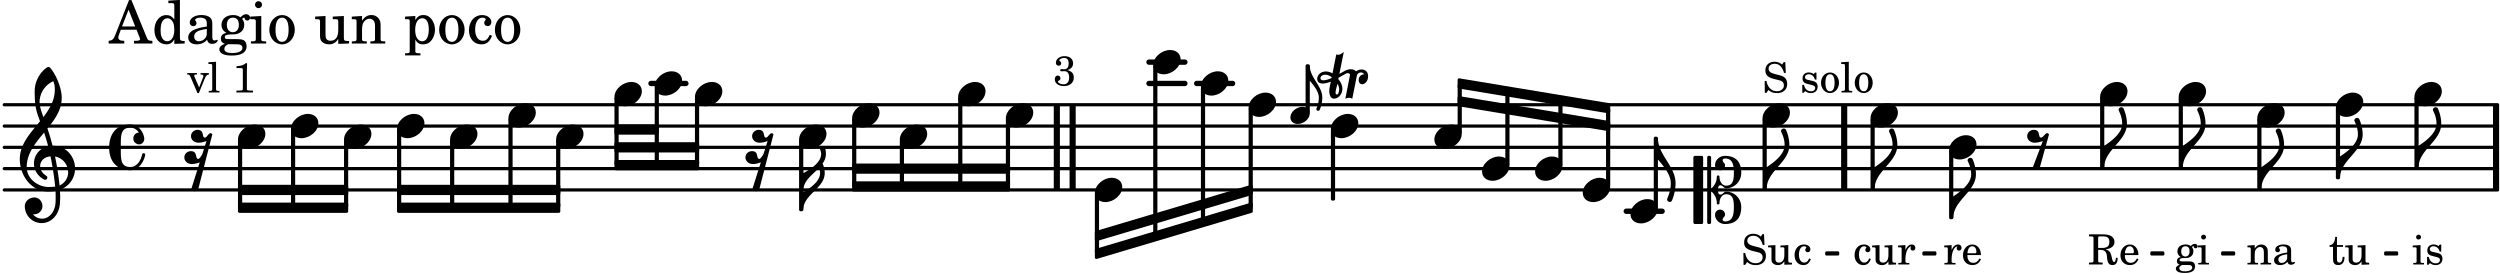<svg xmlns="http://www.w3.org/2000/svg" xmlns:xlink="http://www.w3.org/1999/xlink" width="688.8" height="75.6" viewBox="0 0 328 36"><rect width="100%" height="100%" fill="#fff" rx="5"/><defs><path id="a" d="M2.219-1.594C1.109-1.594 0-.64 0 .375c0 .719.563 1.219 1.375 1.219 1.11 0 2.219-.953 2.219-1.969 0-.719-.563-1.219-1.375-1.219m0 0"/><path id="g" d="M1.203 8.016c0 .203.172.343.344.343a.32.32 0 0 0 .297-.187c.297-.719.468-1.5.468-2.281C2.313 3.703 0 2.17 0 0h-.281v2.797H0c.719.828 1.688 1.984 1.688 3.094 0 1.187-.485 1.968-.485 2.125m0 0"/><path id="h" d="M1.875-7.516c0 .141.469.797.469 1.829 0 1.203-1.328 2.218-2.344 2.89h-.281V0H0c0-2.266 2.969-3.422 2.969-5.687 0-.688-.172-1.375-.438-2a.34.34 0 0 0-.297-.172c-.171 0-.359.14-.359.343m0 0"/><path id="l" d="M3.234 0c0-.219 0-.61.329-.61.265 0 .453.391.734.391 1.094 0 1.984-.906 1.984-2.015 0-1.453-.703-2.235-2.125-2.235-.718 0-1.312.532-1.312 1.235 0 .359.297.656.672.656.359 0 .64-.297.64-.656 0-.313-.312-.36-.312-.672 0-.14.156-.219.312-.219.969 0 1.157.781 1.157 1.89 0 .985-.157 1.672-1.016 1.672-.547 0-.875-.578-.875-1.187 0-.11-.094-.156-.188-.156-.078 0-.156.047-.156.156a2.04 2.04 0 0 1-.75 1.578v-4.094a.207.207 0 0 0-.203-.203h-.11a.207.207 0 0 0-.203.203v8.532c0 .109.094.203.204.203h.109c.11 0 .203-.094.203-.203V.172c.469.39.75.953.75 1.578 0 .11.078.156.156.156.094 0 .188-.047.188-.156 0-.61.328-1.187.875-1.187.86 0 1.016.687 1.016 1.671 0 1.11-.188 1.891-1.157 1.891-.156 0-.312-.078-.312-.219 0-.312.312-.36.312-.672a.647.647 0 0 0-.64-.656.664.664 0 0 0-.672.656c0 .704.594 1.235 1.312 1.235 1.422 0 2.125-.782 2.125-2.235 0-1.109-.89-2.015-1.984-2.015-.281 0-.469.39-.734.39-.329 0-.329-.39-.329-.609m-2.14 4.469c.11 0 .187-.094.187-.203v-8.532c0-.109-.078-.203-.187-.203h-.89A.207.207 0 0 0 0-4.266v8.532c0 .109.094.203.203.203Zm0 0"/><path id="o" d="m-1.703-2.703-.016.11c-.61.28-.984.296-1.078.296-.594 0-.469-.734.266-.734.312 0 .594.14.828.328m1.406 1.515c0-.484-.234-.906-.531-1.265l.031-.188.938-.515a.47.47 0 0 1 .265-.078c.172 0 .297.093.297.234 0 .031-.015.047-.015.078L.094.125C.25.047.406 0 .563 0A.84.84 0 0 1 1 .125l.61-3.047c.046-.25.296-.406.53-.406.157 0 .329.094.422.25-.312 0-.718.219-.718.734 0 .297.156.563.453.563.36 0 .781-.39.781-1.063 0-.61-.422-.875-.86-.875-.25 0-.515.094-.718.25-.14-.172-.39-.281-.703-.281-.235 0-.531.078-.813.234l-.671.375.578-2.89c-.22.203-.516.39-.766.39a.5.5 0 0 1-.219-.062l-.5 2.5a1.67 1.67 0 0 0-.86-.25c-.733 0-1.14.5-1.14.969 0 .547.485.609.703.609.407 0 .875-.156 1.079-.25l-.157.766a2.4 2.4 0 0 0-.047.468c0 .516.188 1 .625 1 .547 0 1.094-.562 1.094-1.296m-.734.75c-.11 0-.157-.093-.157-.25 0-.296.157-.78.204-1l.03-.14c.141.203.235.437.235.719 0 0-.015.672-.312.672m0 0"/><path id="s" d="M1.766-1.281c-.47 0-.016-1.016-.97-1.016-.468 0-.858.36-.858.828 0 .5.453.86.984.86.36 0 .703-.094 1.062-.22L.61 2.798c.141.11.313.156.47.156a.7.7 0 0 0 .468-.156l1.25-4.5c-.047-.078-.14-.156-.25-.156-.25 0-.531.578-.781.578m0 0"/><path id="x" d="M2.797-3C.203-3 0-.719 0 0c0 2.063 1.219 3 2.797 3C4.234 3 4.734 1.172 4.734.984c0-.125-.093-.218-.203-.218a.2.2 0 0 0-.203.172c-.187.843-.719 1.64-1.531 1.64-1.203 0-1.266-.86-1.266-2.172v-.812c0-1.313.063-2.172 1.266-2.172.469 0 .844.25 1.11.64-.454.016-.735.391-.735.782 0 .515.453.765.765.765.36 0 .672-.328.672-.718C4.61-1.641 4.063-3 2.797-3m0 0"/><path id="J" d="M7.266-.016C7.266-1.546 6.14-3 4.359-3h-.046a24 24 0 0 0-.672-2.266c1-1.218 1.875-2.468 1.875-4.03 0-1.298-.766-3.11-1.547-3.97a.33.33 0 0 0-.203-.078c-.282 0-1.797 1.219-1.797 3.203 0 1.985.218 2.657.703 3.922-1.25 1.532-2.656 3-2.656 4.969C.016.953 1.563 3 3.75 3c.469 0 .89-.078.953-.078.016.265.016.562.016.844 0 .234 0 .468-.016.703-.062 1.11-.766 2.093-1.781 2.093a1.48 1.48 0 0 1-1.172-.578h.172c.578 0 1.062-.484 1.062-1.062 0-.625-.453-1.14-1.062-1.14-.656 0-1.25.5-1.25 1.14 0 1.234 1 2.219 2.203 2.219 1.36 0 2.313-1.203 2.406-2.578.016-.266.032-.532.032-.782 0-.344-.016-.672-.047-1.015a2.92 2.92 0 0 0 2-2.782m-2.032 2.22a40 40 0 0 0-.593-3.798A2.11 2.11 0 0 1 6.359.47c0 .812-.5 1.469-1.125 1.734m-1.453.202c-1.297 0-2.86-1.015-2.86-2.61 0-1.78 1.142-3.155 2.282-4.53.203.593.375 1.187.531 1.797A2.3 2.3 0 0 0 1.875-.672c0 1.422 1.266 2.14 1.469 2.14.172 0 .281-.14.281-.296a.28.28 0 0 0-.078-.203c-.594-.344-.86-.828-.86-1.297 0-.625.485-1.219 1.36-1.281.328 1.578.531 3.156.61 3.968-.376.047-.876.047-.876.047m.625-13.875c.14.328.203.547.203 1.11 0 1.375-.671 2.5-1.5 3.593-.312-.875-.5-1.484-.5-1.937 0-1.188.704-2.281 1.797-2.766m0 0"/><path id="M" d="M2.375-1.281c-.469 0-.016-1.016-.969-1.016-.453 0-.86.36-.86.828 0 .5.454.86.97.86.375 0 .718-.094 1.062-.22L2.047.845c-.063.156-.39.672-.547.672C1.031 1.516 1.469.5.531.5c-.468 0-.86.36-.86.813 0 .515.454.875.97.875.359 0 .718-.094 1.047-.22L.547 5.579c.14.125.297.172.453.172a.65.65 0 0 0 .469-.172l1.875-7.281a.27.27 0 0 0-.235-.156c-.265 0-.5.578-.734.578m0 0"/><path id="O" d="M0-2.297v-.219C0-3.812 1.203-4.578 2.078-5.5c.078.219.125.453.125.688C2.203-3.734.953-2.86 0-2.297m2.172-5.719c0 .125.172.313.172.688 0 1.11-1.328 1.984-2.344 2.531v-.781h-.281V0H0c0-2 2.813-2.812 2.813-4.812 0-.422-.094-.86-.282-1.25.266-.36.438-.782.438-1.266 0-.219-.031-1.031-.438-1.031a.35.35 0 0 0-.36.343m0 0"/><path id="b" d="M2.984-3.984h-.203l-.219.328c-.265-.25-.609-.375-1-.375-.718 0-1.187.453-1.187 1.14 0 .594.297.891 1.094 1.11l.515.125c.407.11.454.11.563.203.172.125.25.297.25.516a.67.67 0 0 1-.25.546c-.172.157-.36.22-.656.22-.407 0-.688-.126-.953-.407-.22-.25-.344-.516-.422-.938H.28L.297.047h.219l.25-.375c.359.297.656.406 1.14.406.813 0 1.328-.469 1.328-1.203 0-.344-.109-.625-.328-.828-.156-.14-.375-.234-.812-.344l-.578-.156c-.485-.125-.72-.344-.72-.672 0-.375.313-.64.782-.64.375 0 .688.156.906.468.157.235.266.453.329.735h.234Zm0 0"/><path id="d" d="M2.14-2.61h-.203l-.156.204c-.187-.156-.39-.219-.672-.219-.468 0-.796.313-.796.781 0 .219.078.407.203.516s.25.156.578.234l.281.078c.438.094.594.204.594.422 0 .266-.235.438-.547.438C.953-.156.625-.453.5-1H.281V.031H.47l.187-.218c.235.187.469.265.75.265.547 0 .89-.328.89-.844 0-.234-.077-.421-.218-.546-.14-.11-.25-.157-.578-.235l-.281-.062c-.297-.063-.297-.063-.39-.11a.32.32 0 0 1-.188-.297c0-.218.203-.375.5-.375.203 0 .375.079.53.22.126.124.188.233.266.483h.204Zm0 0"/><path id="e" d="M1.375-2.625c-.672 0-1.187.594-1.187 1.36 0 .75.53 1.343 1.187 1.343.656 0 1.172-.594 1.172-1.36 0-.75-.516-1.343-1.172-1.343m0 .234c.39 0 .594.391.594 1.11 0 .734-.203 1.125-.594 1.125-.406 0-.61-.39-.61-1.11q0-1.125.61-1.125m0 0"/><path id="f" d="m1.11-4.031-1 .062v.235h.265c.203 0 .234.03.234.265v3.047c-.015.094-.015.125-.046.14-.032.063-.141.079-.375.079H.156V0h1.407v-.203H1.53c-.36 0-.422-.031-.422-.234Zm0 0"/><path id="i" d="M2.11-.797c-.172.39-.36.547-.641.547-.438 0-.703-.406-.703-1.047 0-.656.265-1.094.672-1.094.156 0 .296.079.296.157 0 .015 0 .03-.03.062-.079.11-.11.172-.11.25 0 .188.14.313.328.313.203 0 .344-.157.344-.375 0-.375-.375-.641-.86-.641-.718 0-1.218.578-1.218 1.39 0 .782.468 1.313 1.14 1.313.484 0 .766-.219 1-.797Zm0 0"/><path id="j" d="m2.25.031 1-.031v-.234h-.14c-.313-.016-.344-.047-.344-.407v-1.906l-1.032.063v.234h.282c.203 0 .234.031.234.266v.672c0 .312-.031.5-.11.671a.63.63 0 0 1-.609.391c-.156 0-.312-.062-.375-.172-.078-.11-.078-.156-.078-.453v-1.672l-.969.063v.234h.22c.202 0 .233.031.233.266v1.187c0 .281.016.406.094.531.156.22.422.344.75.344.36 0 .61-.14.844-.5Zm0 0"/><path id="k" d="m1.078-2.547-.969.063v.234h.235c.203 0 .234.031.234.266v1.562c-.015.094-.015.125-.031.14C.5-.218.39-.202.157-.202H.14V0h1.453v-.203H1.5c-.375 0-.422-.031-.422-.234v-.297c.016-.907.344-1.61.766-1.641a.34.34 0 0 0-.094.25c0 .172.125.297.297.297.203 0 .328-.14.328-.36 0-.265-.187-.437-.469-.437-.343 0-.64.266-.828.75Zm0 0"/><path id="p" d="m1.125-2.547-1.031.063v.234h.281c.203 0 .234.031.234.266v1.562c0 .094 0 .125-.03.14-.032.063-.141.079-.376.079H.172V0h1.406v-.203h-.031c-.375 0-.422-.031-.422-.234Zm-.25-1.36a.317.317 0 0 0-.328.313c0 .172.14.313.312.313.188 0 .329-.14.329-.313a.313.313 0 0 0-.313-.312m0 0"/><path id="q" d="M1.063-2.547v-1.078h-.22c-.062.703-.296 1.063-.75 1.094v.219h.454v1.39c0 .39.015.516.062.64.094.235.313.36.625.36.5 0 .813-.375.813-.953V-1h-.235q-.023.75-.421.75c-.125 0-.235-.062-.282-.156q-.045-.117-.046-.422v-1.485h.796v-.234Zm0 0"/><path id="r" d="M2.547-1.234c0-.813-.469-1.391-1.125-1.391-.703 0-1.234.594-1.234 1.422 0 .766.5 1.281 1.234 1.281.531 0 .89-.25 1.125-.765l-.188-.11c-.234.422-.468.578-.828.578-.281 0-.484-.11-.625-.36-.094-.155-.14-.359-.14-.655ZM.78-1.47c0-.172.016-.281.078-.437.11-.328.282-.485.547-.485.328 0 .547.282.547.735 0 .14-.047.187-.219.187Zm0 0"/><path id="t" d="M1.078-.406c-.312 0-.328-.016-.39-.047C.656-.47.625-.531.625-.593c0-.173.14-.235.516-.25.515-.016.593-.016.78-.11.329-.14.5-.422.5-.781a.8.8 0 0 0-.187-.547c.094-.094.141-.125.188-.125.015 0 .047.015.047.078.031.125.11.203.25.203s.25-.125.25-.266c0-.187-.156-.312-.36-.312-.187 0-.28.047-.53.281a1.07 1.07 0 0 0-.673-.203c-.656 0-1.078.36-1.078.906 0 .313.172.594.453.735-.36.078-.515.234-.515.547 0 .234.109.375.359.468-.328.125-.5.297-.5.516 0 .172.11.312.281.406.219.11.485.156.875.156.907 0 1.36-.28 1.36-.859 0-.281-.125-.5-.313-.578C2.172-.391 2-.406 1.625-.406Zm.313-1.985c.343 0 .53.235.53.657s-.202.687-.546.687-.547-.266-.547-.672c0-.437.203-.672.563-.672M1.344.063c.453 0 .484 0 .562.015.235.016.36.14.36.313 0 .312-.36.5-.97.5C.845.89.579.75.579.5c0-.172.094-.297.36-.437Zm0 0"/><path id="u" d="m1.094-2.547-.953.063v.234h.203c.203 0 .234.031.234.266v1.562c0 .094-.015.125-.031.14-.031.063-.14.079-.375.079H.14V0h1.39v-.203h-.015c-.375 0-.422-.031-.422-.234v-.797c0-.282.031-.516.093-.641.125-.25.36-.422.594-.422.157 0 .313.078.39.188.095.125.126.28.126.547v1.14c0 .094-.016.125-.031.14-.047.063-.157.079-.391.079h-.016V0H3.25v-.203h-.031c-.36 0-.406-.031-.406-.234v-1.094c0-.39-.016-.5-.11-.672-.14-.266-.422-.422-.75-.422-.344 0-.625.156-.86.516Zm0 0"/><path id="v" d="M2.469-1.766c0-.343-.063-.515-.219-.64-.172-.156-.437-.219-.797-.219-.61 0-1.062.281-1.062.688 0 .203.125.328.312.328.172 0 .297-.11.297-.282a.47.47 0 0 0-.078-.218C.89-2.156.875-2.156.875-2.188c0-.109.219-.203.484-.203.172 0 .375.047.454.125.109.094.14.22.14.47v.218c-.562.094-.75.14-1.016.25-.468.172-.703.422-.703.766 0 .39.313.64.797.64.375 0 .719-.156.953-.422.094.266.22.375.485.375.25 0 .5-.156.5-.312 0-.031-.016-.063-.047-.063s-.047 0-.094.016c-.078.031-.11.047-.14.047-.157 0-.22-.11-.22-.375Zm-.516.672c0 .328-.016.407-.11.547a.76.76 0 0 1-.624.344c-.25 0-.422-.188-.422-.438 0-.218.11-.39.36-.5.155-.078.374-.14.796-.203Zm0 0"/><path id="w" d="M1.344-1.922h.312c.563.031.782.25.844.86l.016.28c.078.61.28.86.703.86.453 0 .672-.297.687-.953h-.234c-.031.375-.094.547-.235.547-.124 0-.187-.094-.28-.469l-.079-.36c-.125-.5-.344-.718-.765-.827q1.17-.165 1.171-.985c0-.625-.53-.984-1.453-.984H.141v.265h.093c.313 0 .422.016.47.079.03.046.03.046.03.328v2.61c0 .28 0 .28-.03.343-.048.047-.157.078-.47.078H.141V0h1.797v-.25h-.094c-.313 0-.422-.031-.469-.078-.031-.063-.031-.063-.031-.344Zm0-.25v-1.203c-.016-.297.015-.328.375-.312h.297c.547 0 .797.218.797.718 0 .281-.079.5-.22.61-.14.109-.39.187-.64.187Zm0 0"/><path id="K" d="M1.61-.656.983-2.11C.97-2.156.97-2.188.97-2.22c0-.094.062-.14.297-.14h.062v-.188H.047v.188h.047c.203 0 .281.062.36.25L1.39.078h.187l.781-1.922c.157-.36.282-.484.5-.515h.032v-.188H1.797v.188h.078c.188 0 .297.078.297.203 0 .062-.016.14-.063.219Zm0 0"/><path id="L" d="M1.766-3.844c-.188.219-.688.39-1.203.39v.25h.484c.328 0 .36.032.344.345v2.187c0 .281 0 .281-.032.344-.046.047-.156.078-.453.078h-.36V0H2.72v-.25h-.313C2.11-.25 2-.281 1.953-.328c-.031-.063-.031-.063-.031-.344v-2.265c0-.297.016-.563.031-.907Zm0 0"/><path id="N" d="M1.89-2.016c.5-.171.735-.453.735-.89 0-.578-.437-.938-1.125-.938-.64 0-1.125.375-1.125.875 0 .219.156.375.36.375s.328-.125.328-.328c0-.125-.047-.187-.172-.281-.047-.031-.063-.063-.063-.094 0-.156.313-.312.625-.312.39 0 .594.234.594.703 0 .515-.203.781-.594.781-.047 0-.14-.016-.219-.016H1.11C1-2.14.938-2.094.938-2s.046.14.171.14h.125c.11-.015.204-.015.266-.015.39 0 .61.297.61.828 0 .578-.266.89-.766.89C1-.156.64-.343.64-.515c0-.046 0-.046.109-.109.156-.094.219-.187.219-.328a.337.337 0 0 0-.344-.344c-.234 0-.39.188-.39.484 0 .532.484.891 1.187.891.781 0 1.297-.437 1.297-1.11 0-.515-.25-.827-.828-.984m0 0"/><path id="m" d="M.86 5.672c0 .14.109.234.234.234a.21.21 0 0 0 .203-.125 4.1 4.1 0 0 0 .344-1.61C1.64 2.626 0 1.548 0 0h-.203v1.969H0c.516.593 1.188 1.422 1.188 2.203 0 .828-.329 1.39-.329 1.5m0 0"/><path id="n" d="M1.578-1.125C.797-1.125 0-.453 0 .265c0 .516.406.86.969.86.781 0 1.578-.672 1.578-1.39 0-.516-.406-.86-.969-.86m0 0"/><path id="y" d="M2.922-5.703h-.313L.83-1.187c-.22.609-.423.796-.86.828h-.031V0h2.046v-.36h-.14c-.422 0-.64-.156-.64-.452 0-.094.03-.188.077-.313l.25-.687h2.063L4-.782c.047.126.063.173.063.22 0 .125-.188.203-.47.203h-.327V0h2.406v-.36h-.11c-.406-.015-.484-.062-.656-.5Zm-.375 1.266.875 2.203H1.687Zm0 0"/><path id="z" d="M2.938.047 4.297 0v-.328h-.14c-.438-.031-.485-.078-.485-.578V-5.72l-1.516.094v.328h.453c.297.016.329.063.329.39v1.75c-.282-.39-.61-.577-1.063-.577C1-3.734.328-2.891.328-1.766.328-.672.968.11 1.875.11c.484 0 .828-.203 1.063-.671Zm-.907-3.36c.313 0 .625.235.766.594.094.235.14.547.14.922 0 .906-.359 1.5-.921 1.5-.547 0-.875-.516-.875-1.375 0-.469.046-.812.156-1.078.125-.344.422-.562.734-.562m0 0"/><path id="A" d="M3.5-2.5c0-.484-.078-.734-.312-.922-.25-.203-.626-.312-1.126-.312-.874 0-1.515.422-1.515.984 0 .281.187.469.453.469.25 0 .422-.156.422-.39a.5.5 0 0 0-.125-.313c-.047-.063-.047-.079-.047-.11 0-.156.313-.297.688-.297.234 0 .515.079.64.188.14.125.203.312.203.656v.313c-.812.14-1.062.203-1.453.343-.672.25-.984.61-.984 1.094 0 .563.437.906 1.125.906C2 .11 2.484-.094 2.813-.5c.124.406.312.547.687.547.344 0 .703-.219.703-.438 0-.062-.031-.093-.078-.093-.031 0-.062 0-.11.03-.109.048-.156.048-.218.048-.219 0-.297-.14-.297-.531Zm-.719.953c0 .469-.031.578-.156.766a1.1 1.1 0 0 1-.89.484c-.36 0-.61-.25-.61-.61 0-.312.156-.546.5-.718.25-.11.547-.187 1.156-.281Zm0 0"/><path id="B" d="M1.516-.578c-.422 0-.453-.016-.547-.063C.922-.67.89-.766.89-.844c0-.234.203-.328.718-.343.735-.016.844-.032 1.11-.157.469-.203.719-.61.719-1.125 0-.312-.063-.5-.282-.75.14-.14.203-.187.266-.187.047 0 .062.015.078.11.031.187.156.28.36.28.187 0 .343-.156.343-.375 0-.265-.219-.453-.516-.453-.25 0-.39.078-.75.406-.312-.218-.562-.296-.953-.296-.921 0-1.53.515-1.53 1.297 0 .453.25.843.655 1.03-.515.126-.734.36-.734.782 0 .344.156.547.516.656C.406.22.17.453.17.781c0 .219.157.438.407.578.313.157.672.22 1.235.22 1.296 0 1.937-.423 1.937-1.235 0-.375-.172-.688-.453-.813-.219-.078-.453-.11-.985-.11Zm.453-2.813c.484 0 .765.329.765.938 0 .594-.296.969-.796.969-.47 0-.782-.375-.782-.953 0-.61.297-.954.813-.954M1.906.094c.64 0 .688 0 .797.015.313.032.5.204.5.454 0 .437-.5.687-1.36.687-.655 0-1.015-.187-1.015-.531 0-.266.14-.438.5-.625Zm0 0"/><path id="C" d="M1.594-3.61.14-3.53v.344h.39c.297 0 .344.046.344.374v2.22C.859-.47.859-.423.828-.392c-.062.079-.203.11-.547.11H.234V0h2v-.281h-.046c-.516-.016-.594-.047-.594-.328Zm-.36-1.937a.453.453 0 0 0-.015.906.457.457 0 0 0 .468-.453.453.453 0 0 0-.453-.453m0 0"/><path id="D" d="M1.953-3.734C1-3.734.266-2.891.266-1.797.266-.734 1 .11 1.938.11s1.671-.843 1.671-1.921c0-1.063-.734-1.922-1.656-1.922m0 .343c.547 0 .844.563.844 1.579 0 1.03-.297 1.593-.86 1.593s-.859-.562-.859-1.578c0-1.062.297-1.594.875-1.594m0 0"/><path id="F" d="M3.188.047 4.609 0v-.328h-.203c-.453-.016-.484-.063-.484-.578V-3.61l-1.453.078v.344h.39c.297 0 .329.046.329.374v.954c0 .453-.047.718-.157.953-.156.36-.469.547-.86.547-.233 0-.437-.079-.53-.235-.11-.156-.125-.234-.125-.656v-2.36l-1.36.079v.344h.297c.297 0 .344.046.344.374v1.688c0 .39.031.563.14.75.204.313.579.484 1.047.484.516 0 .875-.203 1.204-.703Zm0 0"/><path id="G" d="M1.547-3.61.203-3.53v.344h.281c.297 0 .344.046.344.374v2.22C.813-.47.813-.423.781-.392.72-.312.578-.28.234-.28h-.03V0h1.968v-.281H2.14c-.516-.016-.594-.047-.594-.328v-1.157c0-.375.062-.718.14-.906.172-.344.516-.578.844-.578.203 0 .438.11.547.266.125.172.172.406.172.78v1.61c0 .125-.016.172-.047.203-.047.079-.203.11-.531.11H2.64V0h1.953v-.281h-.032c-.515-.016-.578-.047-.578-.328v-1.563c0-.562-.03-.703-.156-.953a1.17 1.17 0 0 0-1.047-.61c-.515 0-.89.235-1.234.75Zm0 0"/><path id="H" d="M1.563-3.61.218-3.53v.344H.5c.297 0 .328.046.328.374V.985c0 .11-.015.157-.047.188-.047.078-.203.11-.531.11H.219v.28h2.015v-.28h-.093c-.516-.016-.578-.048-.578-.329V-.516c.25.454.53.625 1.015.625.469 0 .86-.187 1.14-.578a2.34 2.34 0 0 0 .423-1.36c0-.5-.157-.968-.438-1.343q-.421-.562-1.078-.562c-.484 0-.797.203-1.062.672Zm.921.297c.532 0 .844.532.844 1.438 0 1-.312 1.578-.86 1.578-.562 0-.921-.578-.921-1.469 0-.968.36-1.546.937-1.546m0 0"/><path id="I" d="M3-1.14c-.25.562-.516.78-.922.78-.61 0-1-.562-1-1.468 0-.953.375-1.563.953-1.563.235 0 .438.11.438.235q0 .023-.047.094c-.125.14-.156.218-.156.343 0 .266.187.438.468.438.266 0 .47-.219.47-.531 0-.516-.517-.922-1.22-.922-1 0-1.718.828-1.718 1.984C.266-.64.922.11 1.89.11c.687 0 1.078-.313 1.406-1.126Zm0 0"/></defs><path fill="none" stroke="#000" stroke-linecap="round" stroke-miterlimit="10" stroke-width=".423" d="M.559 24.922h327.117M.559 22.125h327.117M.559 19.332h327.117M.559 16.54h327.117M.559 13.742h327.117"/><path fill="none" stroke="#000" stroke-miterlimit="10" stroke-width=".804" d="M140.73 24.922v-11.18M138.656 24.922v-11.18M327.484 24.922v-11.18M241.957 24.922v-11.18"/><path fill="none" stroke="#000" stroke-linecap="round" stroke-miterlimit="10" stroke-width=".703" d="M213.367 27.715h4.703M157.008 10.95h4.703M150.75 8.152h4.703M150.75 10.95h4.703M85.41 10.95h4.578"/><use xlink:href="#a" x="213.918" y="27.716"/><use xlink:href="#b" x="231.246" y="12.134"/><use xlink:href="#c" x="234.648" y="12.134"/><use xlink:href="#d" x="236.179" y="12.134"/><use xlink:href="#e" x="238.729" y="12.134"/><use xlink:href="#f" x="241.451" y="12.134"/><use xlink:href="#e" x="243.152" y="12.134"/><use xlink:href="#a" x="231.246" y="15.14"/><use xlink:href="#g" x="217.521" y="18.134"/><path fill="none" stroke="#000" stroke-linejoin="round" stroke-miterlimit="10" stroke-width=".399" d="M217.172 27.133h.148v-9h-.148Zm0 0"/><path d="M217.172 27.133h.148v-9h-.148Zm0 0"/><use xlink:href="#h" x="245.962" y="24.722"/><path fill="none" stroke="#000" stroke-linejoin="round" stroke-miterlimit="10" stroke-width=".399" d="M210.91 24.34h.153v-9.985h-.153Zm0 0"/><path d="M210.91 24.34h.153v-9.985h-.153Zm0 0"/><use xlink:href="#a" x="207.66" y="24.921"/><path fill="none" stroke="#000" stroke-linejoin="round" stroke-miterlimit="10" stroke-width=".399" d="M245.613 24.723h.149v-9h-.149Zm0 0"/><path d="M245.61 24.723h.152v-9h-.153Zm0 0"/><use xlink:href="#i" x="243.132" y="34.702"/><use xlink:href="#j" x="245.513" y="34.702"/><use xlink:href="#k" x="248.914" y="34.702"/><use xlink:href="#a" x="245.412" y="15.14"/><use xlink:href="#l" x="222.171" y="24.921"/><use xlink:href="#h" x="231.796" y="24.722"/><path fill="none" stroke="#000" stroke-linejoin="round" stroke-miterlimit="10" stroke-width=".399" d="M231.445 24.723h.153v-9h-.153Zm0 0"/><path d="M231.445 24.723h.153v-9h-.153Zm0 0"/><use xlink:href="#b" x="228.455" y="34.702"/><use xlink:href="#j" x="231.857" y="34.702"/><use xlink:href="#i" x="235.258" y="34.702"/><use xlink:href="#m" x="171.844" y="8.632"/><path fill="none" stroke="#000" stroke-linejoin="round" stroke-miterlimit="10" stroke-width=".399" d="M171.492 14.672h.153v-6.04h-.153Zm0 0"/><path d="M171.492 14.672h.153v-6.04h-.153Zm0 0"/><use xlink:href="#n" x="169.297" y="15.14"/><use xlink:href="#a" x="174.615" y="16.537"/><path fill="none" stroke="#000" stroke-linejoin="round" stroke-miterlimit="10" stroke-width=".399" d="M164.016 27.137h.152V14.324h-.152Zm0 0"/><path d="M164.016 27.137h.152V14.324h-.152Zm0 0"/><use xlink:href="#a" x="163.817" y="13.743"/><path fill="none" stroke="#000" stroke-linejoin="round" stroke-miterlimit="10" stroke-width=".399" d="M157.758 28.965h.152V11.53h-.152Zm0 0"/><path d="M157.758 28.965h.152V11.53h-.152Zm0 0"/><use xlink:href="#a" x="157.559" y="10.948"/><path fill="none" stroke="#000" stroke-linejoin="round" stroke-miterlimit="10" stroke-width=".338" d="M312.965 33.36h1.508v-.212h-1.508Zm0 0"/><path d="M312.965 33.36h1.508v-.212h-1.508Zm0 0"/><use xlink:href="#a" x="201.402" y="22.127"/><path fill="none" stroke="#000" stroke-linejoin="round" stroke-miterlimit="10" stroke-width=".399" d="M197.7 21.547h.148V12.21h-.149Zm0 0"/><path d="M197.7 21.547h.148V12.21h-.149Zm0 0"/><use xlink:href="#a" x="194.446" y="22.127"/><path fill="none" stroke="#000" stroke-linejoin="round" stroke-miterlimit="10" stroke-width=".399" d="M204.652 21.547h.153V13.34h-.153Zm0 0"/><path d="M204.652 21.547h.153V13.34h-.153Zm0 0"/><path fill="none" stroke="#000" stroke-linejoin="round" stroke-miterlimit="10" stroke-width=".399" d="M191.441 17.352h.149v-6.16h-.149Zm0 0"/><path d="M191.438 17.352h.152v-6.16h-.153Zm0 0"/><use xlink:href="#a" x="188.188" y="17.935"/><path fill="none" stroke="#000" stroke-linejoin="round" stroke-miterlimit="10" stroke-width=".399" d="M174.813 26.117h.152v-9h-.153Zm0 0"/><path d="M174.813 26.117h.152v-9h-.153Zm0 0"/><use xlink:href="#o" x="176.416" y="12.833"/><use xlink:href="#a" x="316.774" y="12.346"/><use xlink:href="#h" x="317.324" y="21.927"/><path fill="none" stroke="#000" stroke-linejoin="round" stroke-miterlimit="10" stroke-width=".399" d="M316.973 21.926h.152v-9h-.152Zm0 0"/><path d="M316.973 21.926h.152v-9h-.152Zm0 0"/><use xlink:href="#p" x="316.449" y="34.702"/><use xlink:href="#d" x="318.15" y="34.702"/><use xlink:href="#h" x="307.013" y="23.325"/><path fill="none" stroke="#000" stroke-linejoin="round" stroke-miterlimit="10" stroke-width=".399" d="M306.664 23.324h.152v-9h-.152Zm0 0"/><path d="M306.664 23.324h.149v-9h-.149Zm0 0"/><use xlink:href="#q" x="305.544" y="34.702"/><use xlink:href="#j" x="307.585" y="34.702"/><use xlink:href="#a" x="306.464" y="13.743"/><path fill="none" stroke="#000" stroke-linejoin="round" stroke-miterlimit="10" stroke-width=".399" d="M111.996 22.598h20.324v-.942h-20.324Zm0 0"/><path d="M111.996 22.598h20.324v-.942h-20.324Zm0 0"/><path fill="none" stroke="#000" stroke-linejoin="round" stroke-miterlimit="10" stroke-width=".399" d="M111.996 24.934h20.324v-.946h-20.324Zm0 0"/><path d="M111.996 24.934h20.324v-.946h-20.324Zm0 0"/><path fill="none" stroke="#000" stroke-linejoin="round" stroke-miterlimit="10" stroke-width=".338" d="M291.578 33.36h1.508v-.212h-1.508Zm0 0"/><path d="M291.578 33.36h1.508v-.212h-1.508Zm0 0"/><path fill="none" stroke="#000" stroke-linejoin="round" stroke-miterlimit="10" stroke-width=".338" d="M282.29 33.36h1.507v-.212h-1.508Zm0 0"/><path d="M282.29 33.36h1.507v-.212h-1.508Zm0 0"/><path fill="none" stroke="#000" stroke-linejoin="round" stroke-miterlimit="10" stroke-width=".338" d="M252.383 33.36h1.504v-.212h-1.504Zm0 0"/><path d="M252.383 33.36h1.504v-.212h-1.504Zm0 0"/><path fill="none" stroke="#000" stroke-linejoin="round" stroke-miterlimit="10" stroke-width=".338" d="M239.633 33.36h1.508v-.212h-1.508Zm0 0"/><path d="M239.633 33.36h1.508v-.212h-1.508Zm0 0"/><path fill="none" stroke="#000" stroke-linejoin="round" stroke-miterlimit="10" stroke-width=".399" d="M191.441 10.477v.941l19.621 3.254v-.942Zm0 0"/><path d="M191.441 10.477v.941l19.621 3.254v-.942Zm0 0"/><path fill="none" stroke="#000" stroke-linejoin="round" stroke-miterlimit="10" stroke-width=".399" d="M191.441 12.813v.94l19.621 3.255v-.942Zm0 0"/><path d="M191.441 12.813v.94l19.621 3.255v-.942Zm0 0"/><path fill="none" stroke="#000" stroke-linejoin="round" stroke-miterlimit="10" stroke-width=".399" d="M143.844 30.496v.945l20.324-6.046v-.946Zm0 0"/><path d="M143.844 30.496v.945l20.324-6.046v-.946Zm0 0"/><path fill="none" stroke="#000" stroke-linejoin="round" stroke-miterlimit="10" stroke-width=".399" d="M143.844 32.832v.945l20.324-6.05v-.942Zm0 0"/><path d="M143.844 32.832v.945l20.324-6.05v-.942Zm0 0"/><use xlink:href="#h" x="296.704" y="24.722"/><path fill="none" stroke="#000" stroke-linejoin="round" stroke-miterlimit="10" stroke-width=".399" d="M80.816 17.469h5.43v-.946h-5.43Zm0 0"/><path d="M80.816 17.469h5.43v-.946h-5.43Zm0 0"/><path fill="none" stroke="#000" stroke-linejoin="round" stroke-miterlimit="10" stroke-width=".399" d="M80.816 19.805h10.711v-.946h-10.71Zm0 0"/><path d="M80.816 19.805h10.711v-.946h-10.71Zm0 0"/><path fill="none" stroke="#000" stroke-linejoin="round" stroke-miterlimit="10" stroke-width=".399" d="M80.816 22.14h10.711v-.945h-10.71Zm0 0"/><path d="M80.816 22.14h10.711v-.945h-10.71Zm0 0"/><path fill="none" stroke="#000" stroke-linejoin="round" stroke-miterlimit="10" stroke-width=".399" d="M52.29 25.395h21.023v-.946H52.289Zm0 0"/><path d="M52.29 25.395h21.023v-.946H52.289Zm0 0"/><path fill="none" stroke="#000" stroke-linejoin="round" stroke-miterlimit="10" stroke-width=".399" d="M52.29 27.727h21.023v-.942H52.289Zm0 0"/><path d="M52.29 27.727h21.023v-.942H52.289Zm0 0"/><path fill="none" stroke="#000" stroke-linejoin="round" stroke-miterlimit="10" stroke-width=".399" d="M31.422 25.395h14.062v-.946H31.422Zm0 0"/><path d="M31.422 25.395h14.062v-.946H31.422Zm0 0"/><path fill="none" stroke="#000" stroke-linejoin="round" stroke-miterlimit="10" stroke-width=".399" d="M31.422 27.727h14.062v-.942H31.422Zm0 0"/><path d="M31.422 27.727h14.062v-.942H31.422Zm0 0"/><use xlink:href="#k" x="254.973" y="34.702"/><use xlink:href="#r" x="257.354" y="34.702"/><use xlink:href="#s" x="266.032" y="19.332"/><use xlink:href="#h" x="256.273" y="28.564"/><path fill="none" stroke="#000" stroke-linejoin="round" stroke-miterlimit="10" stroke-width=".399" d="M255.922 28.563h.152v-8.649h-.152Zm0 0"/><path d="M255.922 28.563h.148v-8.649h-.148Zm0 0"/><use xlink:href="#a" x="255.722" y="19.332"/><use xlink:href="#t" x="285.349" y="34.702"/><use xlink:href="#p" x="288.24" y="34.702"/><path fill="none" stroke="#000" stroke-linejoin="round" stroke-miterlimit="10" stroke-width=".399" d="M296.352 24.723h.152v-9h-.152Zm0 0"/><path d="M296.352 24.723h.152v-9h-.152Zm0 0"/><use xlink:href="#u" x="294.724" y="34.702"/><use xlink:href="#v" x="298.126" y="34.702"/><use xlink:href="#a" x="296.154" y="15.14"/><use xlink:href="#h" x="286.394" y="21.927"/><path fill="none" stroke="#000" stroke-linejoin="round" stroke-miterlimit="10" stroke-width=".399" d="M286.043 21.926h.152v-9h-.152Zm0 0"/><path d="M286.043 21.926h.152v-9h-.152Zm0 0"/><use xlink:href="#a" x="285.844" y="12.346"/><use xlink:href="#h" x="276.084" y="21.927"/><path fill="none" stroke="#000" stroke-linejoin="round" stroke-miterlimit="10" stroke-width=".399" d="M275.734 21.926h.149v-9h-.149Zm0 0"/><path d="M275.73 21.926h.153v-9h-.153Zm0 0"/><use xlink:href="#w" x="273.934" y="34.702"/><use xlink:href="#r" x="278.016" y="34.702"/><use xlink:href="#a" x="275.534" y="12.346"/><use xlink:href="#a" x="72.962" y="17.935"/><path fill="none" stroke="#000" stroke-linejoin="round" stroke-miterlimit="10" stroke-width=".399" d="M66.902 27.059h.153V15.723h-.153Zm0 0"/><path d="M66.902 27.059h.153V15.723h-.153Zm0 0"/><use xlink:href="#a" x="66.704" y="15.14"/><path fill="none" stroke="#000" stroke-linejoin="round" stroke-miterlimit="10" stroke-width=".399" d="M73.16 27.059h.153v-8.543h-.153Zm0 0"/><path d="M73.16 27.059h.153v-8.543h-.153Zm0 0"/><path fill="none" stroke="#000" stroke-linejoin="round" stroke-miterlimit="10" stroke-width=".399" d="M59.246 27.059h.152v-8.543h-.152Zm0 0"/><path d="M59.246 27.059h.152v-8.543h-.152Zm0 0"/><use xlink:href="#a" x="59.048" y="17.935"/><path fill="none" stroke="#000" stroke-linejoin="round" stroke-miterlimit="10" stroke-width=".399" d="M52.29 27.059h.151v-9.942h-.152Zm0 0"/><path d="M52.29 27.059h.151v-9.942h-.152Zm0 0"/><use xlink:href="#a" x="52.092" y="16.538"/><path fill="none" stroke="#000" stroke-linejoin="round" stroke-miterlimit="10" stroke-width=".399" d="M91.375 21.469h.152v-8.543h-.152Zm0 0"/><path d="M91.375 21.469h.152v-8.543h-.152Zm0 0"/><use xlink:href="#a" x="91.177" y="12.346"/><use xlink:href="#a" x="85.897" y="10.948"/><path fill="none" stroke="#000" stroke-linejoin="round" stroke-miterlimit="10" stroke-width=".399" d="M80.816 21.469h.153v-8.543h-.153Zm0 0"/><path d="M80.816 21.469h.153v-8.543h-.153Zm0 0"/><use xlink:href="#a" x="80.617" y="12.346"/><use xlink:href="#x" x="14.319" y="19.332"/><use xlink:href="#y" x="14.319" y="5.709"/><use xlink:href="#z" x="19.932" y="5.709"/><use xlink:href="#A" x="24.353" y="5.709"/><use xlink:href="#B" x="28.605" y="5.709"/><use xlink:href="#C" x="32.687" y="5.709"/><use xlink:href="#D" x="35.069" y="5.709"/><use xlink:href="#E" x="38.98" y="5.709"/><use xlink:href="#F" x="41.191" y="5.709"/><use xlink:href="#G" x="45.953" y="5.709"/><use xlink:href="#E" x="50.716" y="5.709"/><use xlink:href="#H" x="52.927" y="5.709"/><use xlink:href="#D" x="57.349" y="5.709"/><use xlink:href="#I" x="61.261" y="5.709"/><use xlink:href="#D" x="64.662" y="5.709"/><use xlink:href="#J" x="2.582" y="22.127"/><use xlink:href="#K" x="24.515" y="12.134"/><use xlink:href="#f" x="27.236" y="12.134"/><use xlink:href="#c" x="28.937" y="12.134"/><use xlink:href="#L" x="30.468" y="12.134"/><use xlink:href="#M" x="24.515" y="19.332"/><path fill="none" stroke="#000" stroke-linejoin="round" stroke-miterlimit="10" stroke-width=".399" d="M38.379 27.059h.148v-9.942h-.148Zm0 0"/><path d="M38.379 27.059h.148v-9.942h-.148Zm0 0"/><path fill="none" stroke="#000" stroke-linejoin="round" stroke-miterlimit="10" stroke-width=".399" d="M45.336 27.059h.148v-8.543h-.148Zm0 0"/><path d="M45.336 27.059h.148v-8.543h-.148Zm0 0"/><use xlink:href="#a" x="45.135" y="17.935"/><path fill="none" stroke="#000" stroke-linejoin="round" stroke-miterlimit="10" stroke-width=".399" d="M86.098 21.469h.148V11.53h-.148Zm0 0"/><path d="M86.094 21.469h.152V11.53h-.152Zm0 0"/><use xlink:href="#a" x="38.178" y="16.538"/><path fill="none" stroke="#000" stroke-linejoin="round" stroke-miterlimit="10" stroke-width=".399" d="M31.422 27.059h.152v-8.543h-.152Zm0 0"/><path d="M31.422 27.059h.152v-8.543h-.152Zm0 0"/><use xlink:href="#a" x="31.222" y="17.935"/><use xlink:href="#a" x="143.646" y="24.921"/><path fill="none" stroke="#000" stroke-linejoin="round" stroke-miterlimit="10" stroke-width=".399" d="M132.168 24.262h.152v-8.54h-.152Zm0 0"/><path d="M132.168 24.262h.148v-8.54h-.148Zm0 0"/><use xlink:href="#a" x="131.968" y="15.14"/><path fill="none" stroke="#000" stroke-linejoin="round" stroke-miterlimit="10" stroke-width=".399" d="M125.91 24.262h.153V12.926h-.153Zm0 0"/><path d="M125.91 24.262h.149V12.926h-.149Zm0 0"/><use xlink:href="#a" x="125.71" y="12.346"/><path fill="none" stroke="#000" stroke-linejoin="round" stroke-miterlimit="10" stroke-width=".399" d="M118.254 24.262h.152v-5.746h-.152Zm0 0"/><path d="M118.254 24.262h.152v-5.746h-.152Zm0 0"/><path fill="none" stroke="#000" stroke-linejoin="round" stroke-miterlimit="10" stroke-width=".399" d="M151.5 30.79h.152V8.733h-.152Zm0 0"/><path d="M151.5 30.79h.152V8.733h-.152Zm0 0"/><use xlink:href="#a" x="151.301" y="8.154"/><path fill="none" stroke="#000" stroke-linejoin="round" stroke-miterlimit="10" stroke-width=".399" d="M143.844 33.023h.152v-7.52h-.152Zm0 0"/><path d="M143.844 33.023h.152v-7.52h-.152Zm0 0"/><use xlink:href="#N" x="138.161" y="11.214"/><use xlink:href="#a" x="118.055" y="17.935"/><use xlink:href="#O" x="105.39" y="27.516"/><path fill="none" stroke="#000" stroke-linejoin="round" stroke-miterlimit="10" stroke-width=".399" d="M105.04 27.516h.151v-9h-.152Zm0 0"/><path d="M105.04 27.516h.151v-9h-.152Zm0 0"/><use xlink:href="#a" x="104.84" y="17.935"/><use xlink:href="#a" x="111.796" y="15.14"/><path fill="none" stroke="#000" stroke-linejoin="round" stroke-miterlimit="10" stroke-width=".399" d="M111.996 24.262h.152v-8.54h-.152Zm0 0"/><path d="M111.996 24.262h.152v-8.54h-.152Zm0 0"/><use xlink:href="#M" x="98.133" y="19.332"/></svg>